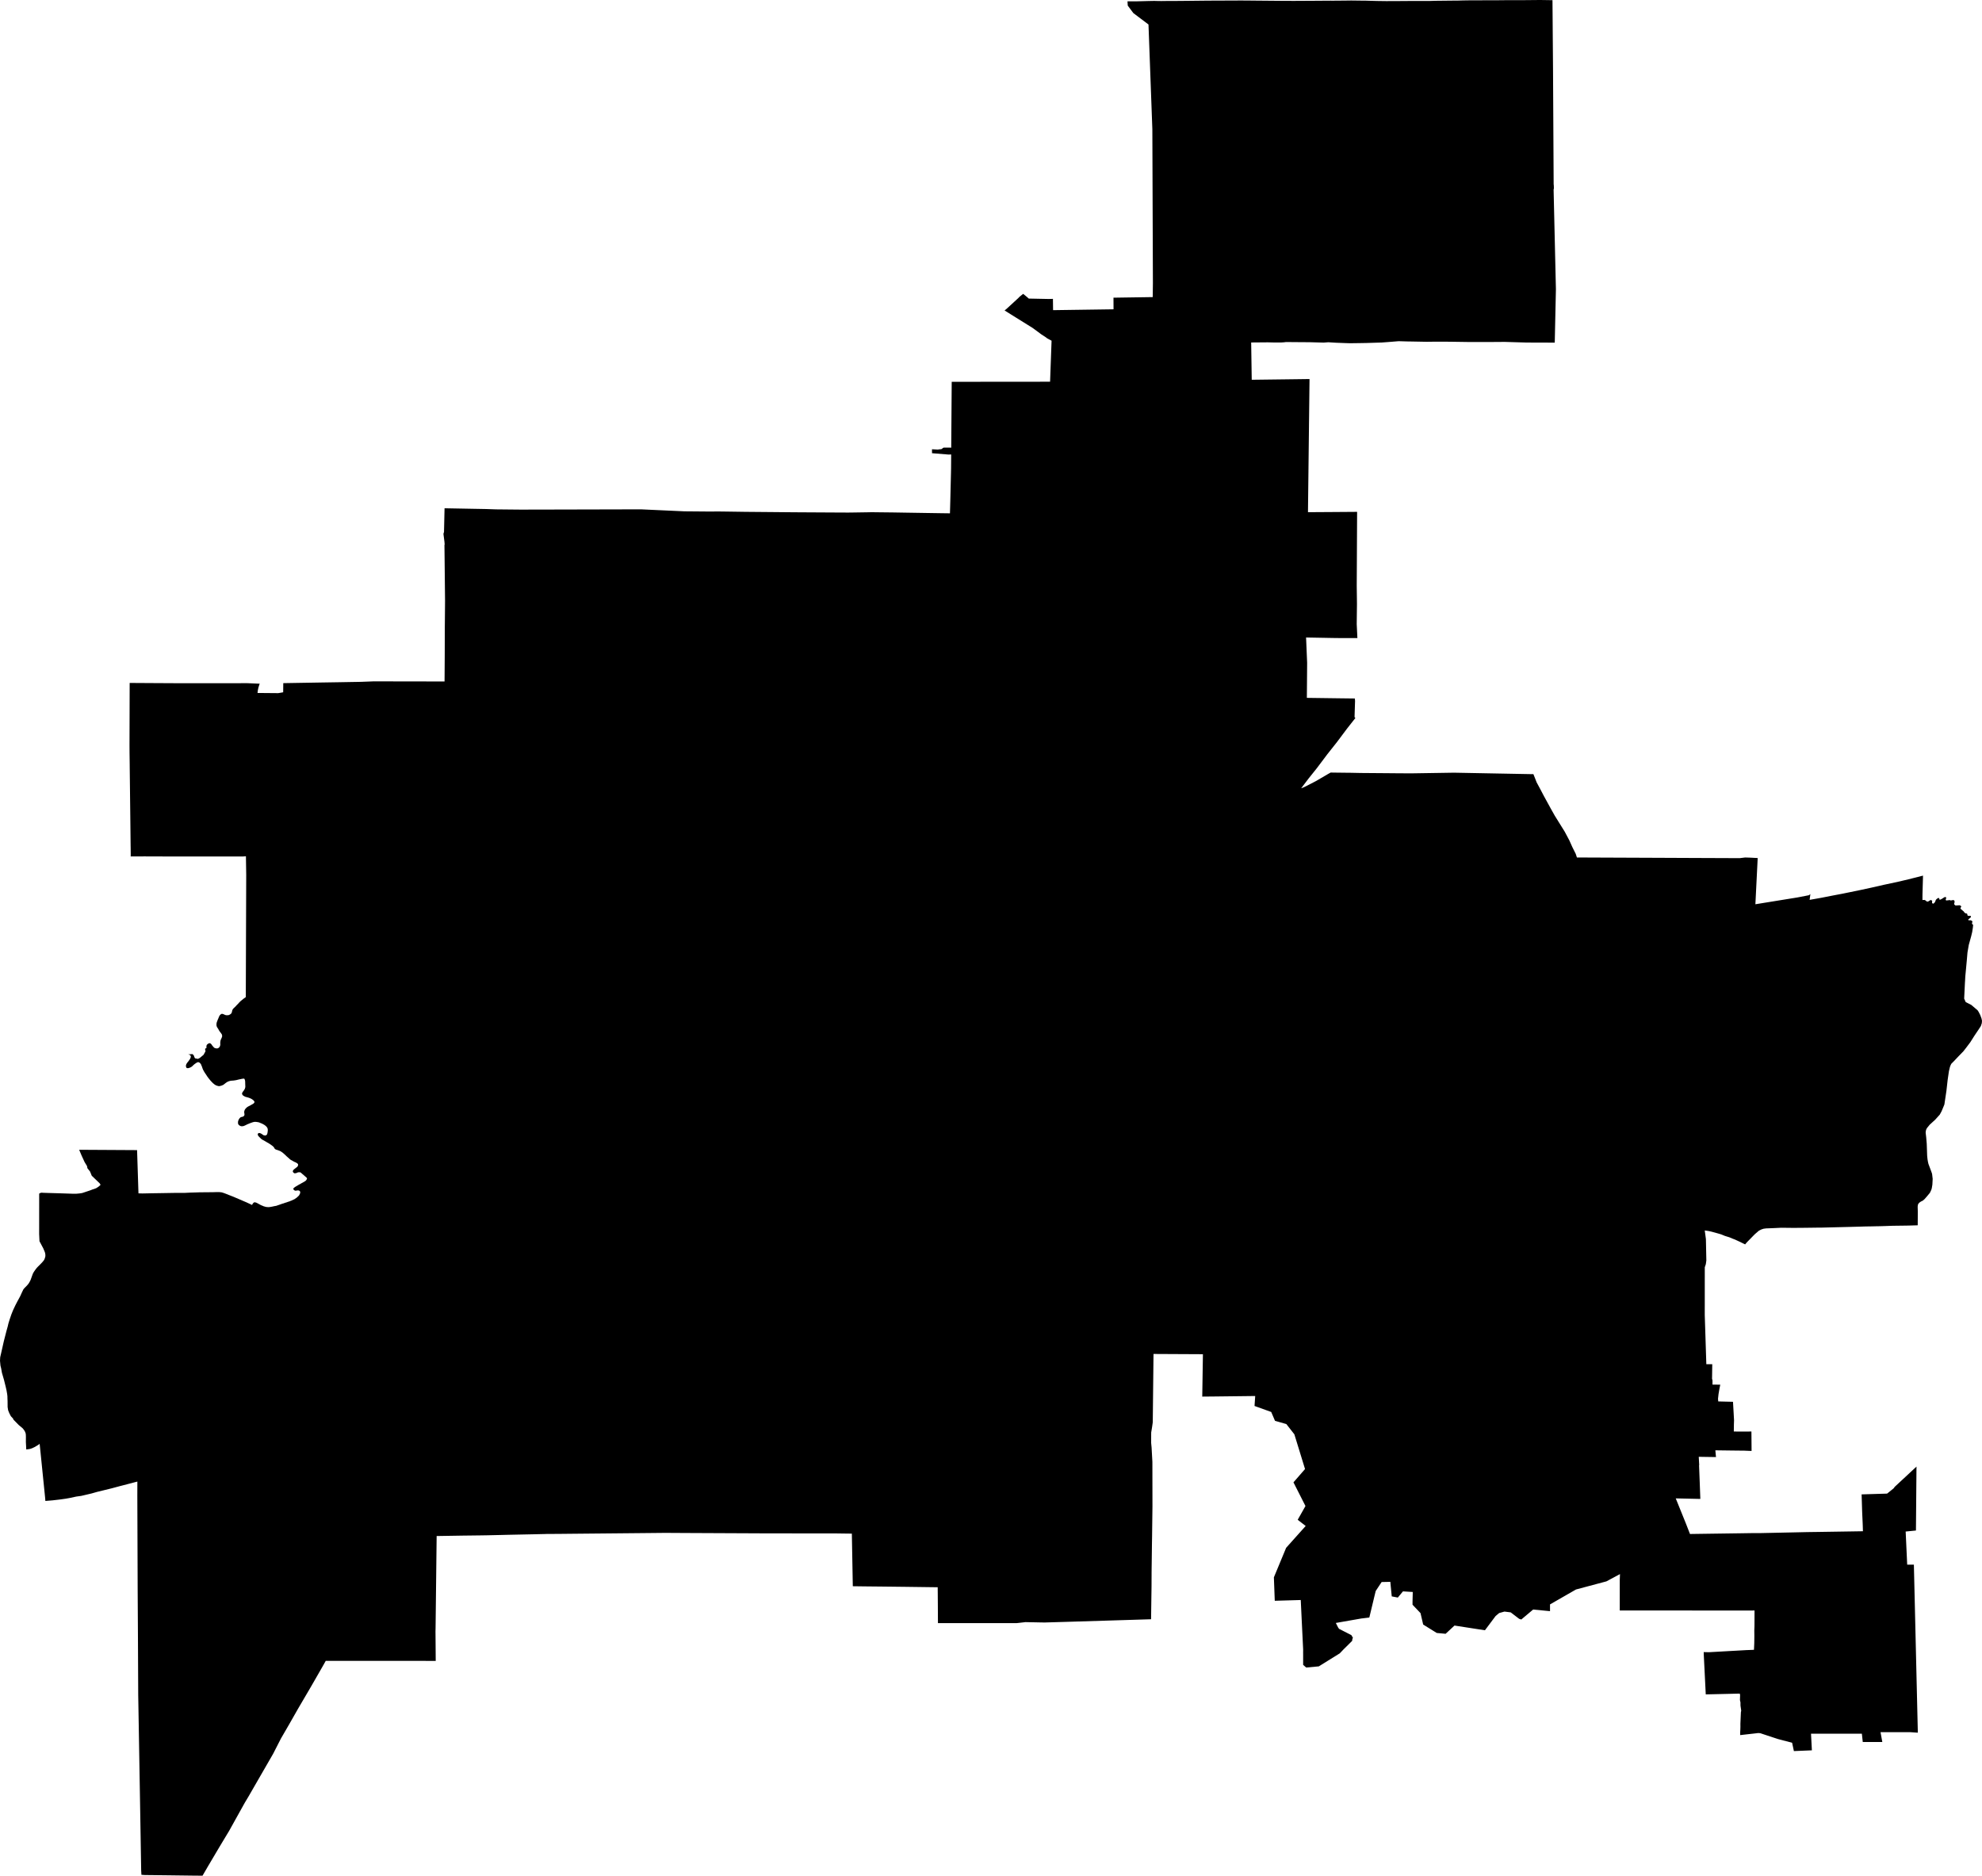 <svg width="1024" height="968.966" class="wof-locality" edtf:cessation="" edtf:inception="" id="wof-%!s(int64=85969517)" mz:is_ceased="-1" mz:is_current="1" mz:is_deprecated="-1" mz:is_superseded="0" mz:is_superseding="1" mz:latitude="32.384975" mz:longitude="-88.704986" mz:max_latitude="32.472041" mz:max_longitude="-88.604878" mz:min_latitude="32.312384" mz:min_longitude="-88.773603" mz:uri="https://data.whosonfirst.org/859/695/17/85969517.geojson" viewBox="0 0 1024.00 968.97" wof:belongsto="102191575,85633793,85688579,102085897" wof:country="US" wof:id="85969517" wof:lastmodified="1652218031" wof:name="Meridian" wof:parent_id="102085897" wof:path="859/695/17/85969517.geojson" wof:placetype="locality" wof:repo="sfomuseum-data-whosonfirst" wof:superseded_by="" wof:supersedes="1125276481" xmlns="http://www.w3.org/2000/svg" xmlns:edtf="x-urn:namespaces#edtf" xmlns:mz="x-urn:namespaces#mz" xmlns:wof="x-urn:namespaces#wof"><path d="M0.097 701.145,0.613 698.893,1.972 692.867,3.332 687.562,4 685.189,4.327 683.751,5.025 681.487,5.917 678.884,6.816 676.674,7.902 674.374,8.903 672.432,10.408 669.659,10.603 669.24,11.337 667.607,12.12 666.005,12.751 665.277,13.485 664.555,14.214 663.772,14.754 663.104,15.258 662.273,15.786 661.247,16.083 660.44,16.896 658.176,17.175 657.569,17.643 656.817,17.934 656.404,18.341 655.815,18.972 655.008,19.639 654.286,20.689 653.254,21.77 652.137,22.468 651.3,22.783 650.881,23.032 650.329,23.244 649.722,23.427 649.006,23.445 648.399,23.402 647.847,23.263 647.161,23.056 646.56,22.462 645.146,22.34 644.861,21.624 643.507,20.392 641.189,20.362 640.46,20.258 638.257,20.222 637.517,20.228 633.335,20.24 620.797,20.24 616.609,20.878 616.245,21.551 616.124,22.528 616.196,24.282 616.251,24.416 616.257,30.77 616.439,37.191 616.652,37.264 616.658,39.267 616.676,40.82 616.542,41.53 616.451,41.791 616.421,42.568 616.269,43.746 615.881,46.95 614.807,47.527 614.552,48.947 614.09,49.784 613.751,50.185 613.49,50.938 612.992,51.969 612.057,51.453 611.244,47.399 607.366,47.375 607.293,46.519 605.205,45.154 603.464,44.96 602.377,43.715 600.326,42.222 597.097,41.112 594.475,40.996 594.22,40.893 593.966,42.326 593.972,70.82 594.135,71.141 604.155,71.536 616.463,72.841 616.512,73.69 616.524,76.755 616.463,77.089 616.451,78.054 616.433,84.014 616.342,90.574 616.233,95.594 616.221,98.288 616.087,101.893 615.984,103.119 615.935,107.847 615.893,109.304 615.881,110.123 615.869,112.035 615.814,112.617 615.814,113.364 615.82,113.667 615.863,114.468 615.942,115.087 616.124,115.379 616.209,116.526 616.627,118.164 617.283,120.598 618.23,127.256 621.082,127.395 621.143,129.756 622.247,130.23 622.466,130.302 622.284,130.533 621.895,130.958 621.355,131.158 621.216,131.383 621.112,131.638 621.088,131.886 621.137,132.378 621.276,132.615 621.367,134.781 622.539,135.473 622.83,135.71 622.909,136.153 623.127,137.385 623.473,137.64 623.516,138.666 623.595,139.181 623.558,139.685 623.491,140.407 623.364,140.693 623.309,141.694 623.091,142.702 622.909,143.187 622.763,143.539 622.611,143.788 622.551,145.445 621.968,145.906 621.786,146.161 621.75,146.871 621.513,147.095 621.41,148.303 621.046,148.758 620.851,149.238 620.724,149.705 620.566,149.905 620.433,150.385 620.293,152.157 619.468,153.165 618.782,153.705 618.327,153.85 618.157,154.208 617.847,154.518 617.507,154.633 617.313,154.906 616.712,155.022 616.512,155.113 616.087,155.095 615.869,155.003 615.444,154.846 615.274,154.651 615.134,154.427 615.031,154.336 615.007,154.184 614.964,153.929 614.934,153.668 614.958,153.426 615.013,152.661 615.086,152.406 615.068,152.187 614.952,151.817 614.667,151.659 614.491,151.562 614.291,151.532 614.072,151.629 613.872,151.787 613.702,152.339 613.247,152.746 612.986,154.621 611.875,155.058 611.669,155.89 611.171,156.32 610.953,157.158 610.461,157.376 610.358,157.777 610.079,158.135 609.763,158.487 609.187,158.578 608.98,158.602 608.768,158.548 608.556,158.396 608.38,156.818 606.965,155.902 606.207,155.744 606.037,155.374 605.739,155.167 605.618,154.651 605.57,154.142 605.594,153.65 605.721,153.225 605.952,152.722 606.067,152.212 606.104,151.969 606.037,151.605 605.739,151.447 605.563,151.332 605.375,151.277 605.163,151.368 604.744,151.465 604.544,151.599 604.368,151.939 604.04,153.444 602.869,153.765 602.541,153.862 602.341,153.99 601.928,154.026 601.71,153.996 601.497,153.905 601.297,153.577 600.969,153.377 600.83,152.515 600.356,152.272 600.283,151.617 599.95,150.773 599.452,150.549 599.349,149.918 598.972,147.982 597.243,147.66 596.909,146.258 595.641,145.888 595.349,144.868 594.688,144.34 594.463,143.163 594.026,142.677 593.887,142.447 593.79,142.046 593.516,141.749 593.152,141.682 592.946,141.275 592.394,140.553 591.787,139.388 590.973,138.793 590.585,137.943 590.118,137.336 589.735,136.899 589.511,136.499 589.25,135.625 588.795,135.024 588.394,134.842 588.248,134.69 588.066,133.859 587.259,133.416 586.737,133.301 586.543,133.155 586.13,133.173 585.912,133.228 585.706,133.349 585.511,133.549 585.378,133.792 585.305,134.047 585.299,134.539 585.426,135.2 585.766,135.977 586.331,136.202 586.446,136.444 586.519,136.954 586.573,137.209 586.567,137.452 586.482,137.646 586.343,137.962 586.003,138.047 585.797,138.204 585.159,138.301 584.522,138.35 583.873,138.338 583.442,138.259 583.011,138.186 582.805,137.974 582.41,137.682 582.052,137.355 581.712,136.991 581.409,136.602 581.129,135.965 580.753,135.079 580.316,134.605 580.146,133.92 579.849,133.428 579.715,132.408 579.564,131.632 579.521,130.873 579.655,130.387 579.8,129.192 580.225,128.166 580.65,127.796 580.796,126.91 581.245,125.993 581.651,125.496 581.767,125.241 581.797,124.725 581.797,124.464 581.761,124.003 581.566,123.584 581.305,123.262 580.972,123.123 580.784,123.026 580.583,122.983 580.371,122.959 579.715,122.995 579.284,123.281 578.453,123.384 578.253,123.772 577.688,124.1 577.355,124.288 577.203,124.507 577.094,125.502 576.845,125.726 576.735,125.915 576.584,126.2 576.226,126.279 576.019,126.309 575.801,126.254 575.151,126.2 574.939,126.163 574.508,126.206 574.077,126.26 573.865,126.491 573.246,126.898 572.687,127.383 572.184,127.766 571.886,128.178 571.625,129.708 570.824,129.908 570.685,130.776 570.223,131.134 569.908,131.292 569.738,131.492 569.337,131.443 569.125,131.352 568.925,131.085 568.548,130.539 568.093,130.139 567.814,129.714 567.565,129.028 567.262,128.312 567.007,126.837 566.606,126.6 566.515,125.951 566.157,125.538 565.896,125.247 565.538,125.077 565.131,125.053 564.913,125.15 564.482,125.52 563.912,125.757 563.62,126.091 563.183,126.521 562.394,126.697 561.763,126.746 561.326,126.673 559.378,126.667 558.729,126.576 558.079,126.43 557.667,126.23 557.26,125.999 557.205,125.739 557.211,125.071 557.29,124.07 557.509,123.566 557.6,122.613 557.836,122.091 557.964,121.332 558.097,120.574 558.201,119.548 558.273,119.038 558.346,118.298 558.528,117.909 558.698,117.606 558.82,117.175 559.056,116.386 559.621,115.834 560.076,115.233 560.489,114.298 560.865,113.297 561.089,113.036 561.089,112.29 560.92,111.579 560.665,110.936 560.294,110.008 559.542,108.867 558.364,107.695 556.926,107.149 556.192,106.603 555.348,106.287 554.857,106.014 554.486,105.529 553.722,104.879 552.538,104.558 551.713,104.382 551.112,104.187 550.711,104.03 550.299,103.975 550.086,103.756 549.698,103.332 549.152,103.15 548.994,102.706 548.769,102.464 548.703,102.203 548.709,101.942 548.824,101.735 548.897,101.523 549.012,100.516 549.698,99.805 550.323,99.648 550.499,99.296 550.821,98.719 551.252,98.033 551.561,97.305 551.786,96.783 551.792,96.528 551.749,96.346 551.604,96.152 551.197,96.055 550.772,96.073 550.335,96.273 549.71,96.631 549.133,96.898 548.763,97.062 548.593,97.481 548.047,97.888 547.458,98.246 546.924,98.495 546.311,98.58 545.88,98.567 545.668,98.495 545.456,98.391 545.261,98.221 545.098,97.797 544.843,97.554 544.776,97.159 544.697,97.924 544.636,98.683 544.576,99.411 544.515,99.866 544.934,100.06 545.11,100.491 546.239,100.783 546.706,102.245 547.009,103.198 546.536,105.171 544.897,105.881 543.598,106.172 543.052,105.935 541.838,106.748 541.225,106.676 541.025,106.627 540.655,106.7 540.133,106.84 539.805,107.046 539.55,107.343 539.296,107.835 539.004,108.278 538.877,108.763 539.047,109.012 539.259,109.358 539.635,109.449 539.842,110.281 540.867,110.542 541.104,110.724 541.262,111.015 541.432,111.804 541.602,112.095 541.602,112.635 541.517,113.133 541.165,113.279 541.019,113.625 540.473,113.698 540.285,113.825 539.557,113.776 538.683,113.898 537.705,113.977 537.347,114.219 536.765,114.468 536.261,114.741 535.539,114.76 535.011,114.669 534.471,114.183 533.718,113.497 532.838,113.346 532.553,113.2 532.383,112.714 531.466,112.563 531.297,112.32 530.835,112.077 530.544,111.859 529.816,111.834 528.917,111.986 528.128,112.526 526.708,112.836 526.004,113.218 525.082,113.564 524.457,114.104 523.959,114.395 523.789,114.65 523.747,114.893 523.753,115.379 523.88,116.362 524.335,116.999 524.463,117.642 524.469,117.934 524.378,118.134 524.408,118.626 524.171,119.038 523.929,119.311 523.716,119.354 523.668,119.657 523.255,119.852 522.636,119.949 522.09,120.246 521.38,120.592 520.967,121.727 519.881,121.945 519.632,122.024 519.529,123.08 518.448,123.305 518.218,123.402 518.072,124.191 517.277,124.331 517.137,125.981 515.808,126.989 515.098,127.207 451.944,127.056 442.349,125.429 442.452,117.278 442.452,92.808 442.452,84.651 442.44,82.642 442.434,76.61 442.415,74.595 442.409,73.181 442.415,68.914 442.434,67.494 442.434,67.506 442.306,67.536 441.954,67.542 441.821,67.536 441.28,67.536 440.783,67.5 437.669,67.494 437.542,67.488 437.087,67.482 436.625,67.476 436.164,67.47 435.709,67.366 426.26,67.014 396.139,67.008 395.137,66.923 388.516,66.905 384.753,66.936 373.623,66.99 352.8,74.218 352.842,79.571 352.873,90.702 352.933,98.124 352.933,120.386 352.933,127.802 352.921,129.083 352.976,132.924 353.14,134.205 353.182,134.005 353.607,133.853 354.111,133.501 355.233,133.197 356.678,133.161 357,133.046 357.977,141.457 358.05,143.709 358.068,144.631 357.922,146.3 357.625,146.349 352.903,166.662 352.563,174.728 352.436,186.32 352.235,187.649 352.187,191.618 352.035,192.941 351.98,200.291 351.993,222.333 352.029,229.677 352.035,229.677 351.883,229.701 348.988,229.762 339.806,229.774 336.747,229.78 334.301,229.804 326.97,229.804 324.512,229.835 321.66,229.914 313.084,229.932 310.225,229.871 304.508,229.689 287.345,229.622 281.616,229.726 281.197,229.659 280.281,229.622 279.844,229.161 276.257,229.107 275.832,229.283 275.073,229.392 274.976,229.55 268.197,229.677 262.565,244.431 262.838,251.216 262.96,252.205 262.996,255.173 263.099,256.162 263.13,256.812 263.142,258.76 263.16,259.409 263.166,260.629 263.178,264.283 263.215,265.497 263.227,268.798 263.257,277.604 263.245,313.921 263.16,326.023 263.13,331.412 263.13,340.826 263.561,353.577 264.143,367.341 264.258,368.179 264.246,369.022 264.234,369.623 264.222,370.224 264.21,374.054 264.252,385.239 264.41,385.821 264.416,400.041 264.538,407.676 264.61,412.586 264.647,416.804 264.671,417.83 264.677,418.855 264.683,430.562 264.75,438.191 264.786,440.643 264.756,447.987 264.647,450.433 264.598,452.666 264.629,459.348 264.701,461.575 264.726,466.03 264.799,479.376 265.011,483.824 265.078,486.471 265.12,490.792 265.175,490.895 261.588,490.968 258.936,491.326 244.158,491.374 241.9,491.429 234.781,489.997 234.811,481.53 234.12,481.518 233.488,481.518 232.08,481.943 232.105,484.595 232.244,485.026 232.147,485.858 232.068,486.325 232.02,486.792 231.759,487.15 231.413,487.593 231.237,491.453 231.249,491.672 201.42,491.702 197.238,523.061 197.208,531.976 197.202,542.524 197.189,543.295 176.008,541.474 175.025,541.013 174.77,540.072 174.072,538.003 172.731,533.536 169.43,524.718 163.943,519.025 160.387,520.057 159.531,521.841 157.898,526.156 153.929,526.666 153.371,528.608 151.805,529.634 152.624,530.926 153.711,531.503 154.239,541.899 154.451,543.999 154.39,544.072 160.223,547.313 160.174,575.309 159.78,575.279 153.778,595.556 153.474,595.586 151.089,595.647 146.246,595.361 66.699,593.365 12.654,585.542 6.755,584.686 5.608,582.653 2.889,582.519 0.686,585.778 0.692,586.834 0.692,593.662 0.516,595.55 0.486,596.144 0.461,598.803 0.528,600.065 0.534,602.911 0.498,607.415 0.486,611.287 0.455,617.865 0.388,624.056 0.322,633.25 0.285,641.856 0.249,642.451 0.261,644.217 0.279,644.806 0.273,649.006 0.316,661.035 0.419,661.587 0.425,665.781 0.443,667.893 0.455,669.756 0.449,681.681 0.382,685.651 0.346,686.003 0.346,687.046 0.346,687.392 0.34,688.357 0.346,691.252 0.334,692.211 0.328,692.739 0.316,694.924 0.297,698.104 0.255,703.063 0.316,705.776 0.34,710.115 0.467,711.784 0.504,714.958 0.546,716.281 0.564,722.963 0.534,723.133 0.534,727.472 0.504,729.311 0.492,732.261 0.492,738.785 0.486,741.82 0.401,746.62 0.352,751.403 0.303,753.047 0.297,753.327 0.291,756.167 0.212,757.957 0.194,759.596 0.158,761.738 0.158,765.198 0.158,768.08 0.121,768.153 0.127,770.29 0.127,771.977 0.146,773.391 0.134,777.639 0.091,778.531 0.091,782.27 0.085,782.676 0.091,785.772 0.079,786.16 0.079,787.331 0.073,787.714 0.067,787.938 0.073,788.612 0.061,788.83 0.055,790.178 0.049,794.226 0.012,795.567 0,795.761 0,798.347 0.036,799.239 0.055,800.969 0.073,802.091 0.073,802.371 35.795,802.698 95.114,802.777 95.861,802.82 97.293,802.668 97.96,803.864 149.42,803.263 176.998,800.944 176.992,788.697 176.955,786.457 176.888,779.727 176.688,777.481 176.621,771.327 176.664,762.643 176.67,758.491 176.67,749.418 176.536,746.117 176.506,740.824 176.512,737.699 176.555,737.055 176.561,728.747 176.409,726.884 176.385,722.611 176.257,718.132 176.621,717.167 176.694,713.896 176.937,705.933 177.186,703.305 177.228,702.541 177.247,701.928 177.247,700.247 177.277,699.482 177.283,697.576 177.313,696.369 177.277,695.276 177.24,690.603 177.064,689.802 177.028,687.016 176.852,686.355 176.797,683.903 176.979,682.483 176.943,678.216 176.828,676.79 176.785,671.971 176.755,664.415 176.694,663.408 176.822,661.83 176.931,659.384 176.931,657.521 176.907,655.014 176.846,652.696 176.864,647.616 176.907,646.42 176.913,646.706 196.182,668.172 195.915,676.565 195.806,676.511 200.6,676.347 214.96,676.286 219.748,676.286 220.379,676.262 222.255,676.25 222.88,676.153 231.225,675.928 250.439,675.861 256.247,675.764 264.586,688.485 264.507,701.151 264.416,701.024 289.912,700.957 302.627,701.054 310.183,701.072 312.016,700.951 322.436,701.224 328.074,701.291 329.507,701.303 329.628,698.092 329.622,690.536 329.604,684.777 329.507,684.4 329.495,674.781 329.325,675.09 336.626,675.333 342.385,675.266 351.24,675.188 360.507,692.442 360.738,699.986 360.829,700.089 362.122,699.828 370.424,700.247 370.934,696.35 375.886,696.017 376.311,693.267 379.977,691.598 382.204,691.38 382.49,691.058 382.927,690.767 383.315,685.681 389.742,680.407 396.764,677.063 400.946,676.201 402.014,674.095 404.787,672.25 407.215,673.749 406.632,675.376 405.825,676.505 405.248,679.891 403.488,684.479 400.812,686.203 399.798,687.477 399.088,689.444 399.119,695.343 399.186,697.303 399.198,702.978 399.313,706.607 399.343,714.576 399.404,718.332 399.434,721.907 399.465,728.984 399.507,743.901 399.277,751.227 399.161,759.311 399.313,790.73 399.902,791.816 399.902,792.229 399.902,793.133 402.171,793.892 404.132,796.004 408.065,797.667 411.239,801.145 417.587,803.263 421.362,808.415 429.64,810.807 434.143,812.372 437.639,814.12 441.135,814.715 442.962,856.264 443.131,875.588 443.216,878.841 443.229,898.82 443.307,901.63 442.968,904.197 443.047,908.112 443.253,907.863 448.345,907.232 460.981,906.995 465.739,906.922 467.128,914.059 465.969,928.564 463.621,929.772 463.39,933.395 462.686,934.597 462.449,935.216 461.964,935.325 461.873,935.052 464.076,934.949 464.853,939.149 464.112,941.139 463.754,947.293 462.546,951.699 461.715,952.294 461.594,955.869 460.865,960.585 459.9,961.908 459.615,967.091 458.492,973.463 457.042,979.969 455.658,980.303 455.585,983.829 454.754,985.965 454.25,988.411 453.637,993.527 452.338,993.248 462.146,993.236 464.938,994.225 464.895,994.614 465.023,995.56 465.739,995.84 465.739,996.179 465.696,996.477 465.532,997.114 465.12,997.46 464.95,997.806 465.035,998.097 465.205,998.243 465.326,998.194 466.449,998.583 466.783,998.971 466.789,999.669 466.079,1000.015 465.247,1000.112 464.956,1000.361 464.622,1000.859 464.203,1001.199 463.96,1001.642 463.875,1001.981 464.082,1001.884 464.501,1002.176 464.749,1002.576 464.707,1003.608 464.13,1004.543 463.505,1005.131 463.384,1005.477 463.59,1005.526 463.754,1005.222 464.883,1005.562 465.18,1007.334 464.974,1007.51 464.998,1007.777 465.186,1009.204 464.938,1009.598 465.144,1009.738 465.271,1009.841 465.733,1009.786 466.273,1009.635 466.776,1009.683 467.232,1010.32 467.778,1012.287 467.657,1012.627 467.699,1013.021 467.954,1013.215 468.118,1013.264 468.245,1013.258 468.409,1013.209 468.537,1013.064 468.7,1012.918 469.077,1012.863 469.41,1014.629 470.916,1014.72 471.128,1014.963 471.419,1015.503 471.832,1016.043 471.881,1016.383 472.129,1016.48 472.803,1016.875 473.137,1017.955 473.094,1018.253 473.307,1018.295 473.513,1018.295 473.683,1018.247 473.804,1016.863 475.055,1016.863 475.176,1017.203 475.431,1017.992 475.388,1018.386 475.48,1018.708 475.686,1019.12 476.02,1018.975 476.19,1018.951 476.39,1018.817 477.227,1019.114 477.488,1019.424 477.761,1019.29 479.176,1018.926 481.524,1018.435 483.551,1018.374 483.788,1017.172 488.127,1016.839 490.069,1016.499 492.048,1016.153 496.096,1015.704 500.933,1015.376 504.38,1015.321 505.357,1015.248 506.79,1015.182 507.749,1014.787 515.863,1015.576 517.647,1018.483 519.146,1021.706 521.877,1021.833 522.066,1022.258 522.715,1023.078 524.311,1023.751 526.132,1024 527.321,1023.897 528.584,1023.411 530.046,1022.167 531.952,1020.116 534.999,1017.949 538.416,1015.874 541.177,1014.423 543.04,1011.759 545.789,1009.471 548.211,1008.136 549.552,1007.741 550.359,1007.401 551.3,1006.903 553.436,1006.242 557.988,1005.623 563.511,1004.567 570.563,1004.009 571.935,1003.116 574.077,1002.176 575.807,999.815 578.423,996.968 581.026,995.542 582.78,995.19 583.466,994.978 584.213,994.893 585.159,995.166 587.466,995.457 590.895,995.67 597.127,995.852 598.839,996.082 600.204,996.331 601.267,997.861 605.351,998.213 606.413,998.516 608.974,998.364 611.954,998.061 613.799,997.824 614.631,997.084 616.203,995.53 618.072,994.917 618.77,994.25 619.522,993.388 620.251,992.423 620.718,991.512 621.361,990.942 622.168,990.827 622.781,990.76 623.413,990.827 625.67,990.814 629.536,990.808 630.058,990.796 632.231,990.79 632.971,986.481 633.099,985.067 633.129,977.9 633.22,973.542 633.372,971.248 633.439,969.227 633.475,968.741 633.487,967.26 633.524,966.769 633.53,963.904 633.572,960.943 633.663,955.541 633.809,943.458 634.112,941.188 634.167,937.625 634.191,936.327 634.215,932.424 634.264,931.119 634.276,926.871 634.306,926.762 634.313,920.292 634.24,916.426 634.422,913.677 634.531,912.536 634.567,911.134 634.75,909.963 635.138,909.453 635.399,909.028 635.623,908.718 635.781,908.227 636.2,907.887 636.497,907.523 636.807,906.655 637.547,905.575 638.646,904.452 639.799,904.367 639.896,903.59 640.679,902.419 641.875,901.63 642.833,900.908 642.488,898.626 641.377,896.398 640.345,895.124 639.866,893.528 639.186,891.179 638.458,889.267 637.675,887.914 637.274,886.245 636.801,884.169 636.243,882.737 635.921,880.758 635.642,881.359 640.09,881.517 647.792,881.584 651.142,881.311 653.078,880.777 654.644,880.777 659.59,880.77 660.883,880.77 671.073,880.77 673.968,880.77 674.423,880.764 676.863,880.764 679.363,880.953 685.232,881.517 702.838,881.578 704.732,884.643 704.732,884.624 705.63,884.606 706.953,884.552 710.904,884.527 712.221,884.576 712.403,884.715 712.931,884.758 713.095,884.764 714.333,884.764 715.261,887.537 715.292,888.769 715.298,888.436 717.022,888.296 717.726,887.877 720.183,887.653 722.223,887.61 722.538,887.726 723.958,891.173 724.049,895.354 724.147,895.706 730.282,895.895 733.717,895.882 734.142,895.84 735.417,895.822 735.836,895.804 737.407,895.773 739.495,898.377 739.526,899.937 739.532,900.926 739.532,903.887 739.507,904.871 739.489,904.889 741.504,904.937 747.537,904.95 749.539,904.221 749.515,902.036 749.43,901.308 749.394,894.942 749.327,886.239 749.212,886.566 752.701,879.666 752.598,877.657 752.562,877.906 756.919,877.821 756.883,878.155 765.562,878.482 774.325,865.774 774.046,867.589 778.537,870.878 786.664,871.333 787.823,872.687 791.295,873.136 792.442,879.526 792.351,898.686 792.083,905.071 791.986,905.933 791.986,908.518 791.986,909.374 791.98,914.241 791.877,928.825 791.568,933.687 791.458,939.446 791.379,956.731 791.112,962.484 791.021,962.46 790.239,962.387 787.884,962.357 787.095,962.302 785.881,962.138 782.221,962.084 781.001,961.92 775.673,961.804 771.977,974.106 771.607,974.98 771.576,978.446 768.772,978.506 768.584,978.895 768.135,978.956 768.062,979.016 767.977,981.541 765.629,990.171 757.611,990.141 758.971,990.092 765.307,990.086 765.453,989.928 784.315,989.874 790.645,984.563 791.173,985.352 808.27,988.806 808.27,989.176 823.904,990.851 895.081,986.845 894.814,971.576 894.82,972.498 899.894,962.399 899.894,961.938 895.603,947.378 895.603,935.659 895.603,936.114 904.197,926.816 904.585,925.9 900.295,918.623 898.371,916.596 897.709,910.521 895.706,909.483 895.354,908.439 895.263,906.564 895.482,900.938 896.119,899.057 896.332,899.063 894.905,899.148 893.352,899.19 892.035,899.19 891.968,899.178 890.481,899.433 884.521,899.597 883.696,899.226 881.044,899.214 879.417,899.154 879.156,898.947 878.234,898.996 876.565,899.026 875.618,898.844 874.89,891.221 875.072,881.28 875.296,880.637 862.381,880.255 854.765,880.224 853.448,882.87 853.508,883.629 853.472,893.807 852.895,897.77 852.677,902.479 852.41,903.226 852.392,905.447 852.301,906.188 852.27,906.224 851.554,906.321 849.363,906.345 848.629,906.388 845.303,906.388 845.115,906.358 842.25,906.449 839.926,906.467 835.295,906.479 831.957,905.86 831.969,903.997 831.981,903.372 831.981,859.693 831.963,836.849 831.945,836.849 816.214,836.964 813.155,829.96 816.912,814.242 821.106,800.817 828.813,800.817 832.303,792.096 831.466,785.972 836.618,784.873 836.266,780.504 832.928,777.287 832.515,774.538 833.28,772.699 834.822,767.194 842.177,762.139 841.395,751.469 839.738,746.881 843.992,742.293 843.567,735.283 839.216,733.912 833.317,729.785 828.983,729.785 828.819,729.785 827.254,729.906 822.398,725.251 822.107,724.845 822.077,722.192 825.275,719.049 824.674,718.515 819.224,718.32 817.161,713.823 817.258,710.758 821.889,710.151 824.377,710 825.014,707.778 834.276,707.517 835.35,707.457 835.592,704.434 835.963,703.336 836.09,700.022 836.673,690.154 838.396,690.202 838.487,691.313 840.69,691.483 840.945,691.817 841.431,693.377 842.226,693.722 842.402,694.044 842.566,698.038 844.605,698.165 844.666,698.984 846.037,698.863 846.341,698.711 846.687,698.62 847.3,698.626 847.603,697.752 848.483,695.106 851.105,694.22 851.973,692.193 854.097,681.354 860.828,680.17 860.931,674.848 861.428,673.27 860.045,673.27 859.365,673.27 854.698,673.258 853.715,673.27 852.907,673.27 852.713,673.27 852.598,673.27 852.131,673.264 851.93,673.118 848.957,672.985 846.225,672.681 840.023,672.535 837.037,672.038 826.544,670.156 826.604,658.607 826.938,658.152 814.83,663.329 802.364,664.476 799.585,670.733 792.593,674.587 788.29,670.454 785.104,674.471 777.985,670.284 769.737,668.269 765.762,674.247 758.886,668.73 740.946,664.591 735.653,658.728 733.978,656.774 729.402,648.156 726.307,648.502 721.161,627.673 721.403,621.143 721.464,621.477 700.289,621.489 699.567,608.877 699.506,600.714 699.464,600.453 699.464,600.071 699.458,598.317 699.452,595.962 699.439,595.689 724.377,595.574 734.719,595.258 736.964,595.167 737.565,594.87 739.356,594.767 739.95,594.767 740.12,594.761 740.606,594.754 740.77,594.742 745.4,594.967 747.755,595.155 751.123,595.38 755.214,595.416 778.234,595.367 782.227,595.234 792.593,595.222 793.686,595.167 796.921,595.149 798.001,595.119 800.519,595.022 808.039,594.985 810.546,594.985 810.934,594.973 812.087,594.967 812.469,594.967 813.465,594.967 813.944,594.961 814.46,594.949 817.124,594.949 818.332,594.937 819.789,594.912 821.561,594.876 823.995,594.736 834.148,594.7 836.485,554.007 837.735,539.654 838.16,538.07 838.129,537.681 838.129,536.486 838.099,531.758 838.008,529.779 837.965,528.881 838.075,526.168 838.384,525.264 838.481,515.195 838.487,484.978 838.494,484.589 838.494,484.535 828.807,484.492 823.406,484.456 819.953,471.698 819.789,466.291 819.716,464.1 819.698,462.049 819.667,457.509 819.619,455.312 819.594,446.937 819.51,440.601 819.431,440.261 800.629,440.109 792.247,438.434 792.235,433.409 792.168,431.734 792.144,426.393 792.15,410.371 792.132,405.03 792.12,404.466 792.12,402.754 792.114,402.184 792.108,401.018 792.114,397.498 792.12,396.327 792.12,385.791 792.071,354.184 791.926,343.648 791.865,333.907 791.962,304.66 792.235,294.913 792.326,294.634 792.332,293.784 792.338,293.499 792.338,292.31 792.357,288.741 792.387,287.545 792.387,286.344 792.405,282.727 792.429,282.235 792.429,281.519 792.454,280.627 792.472,275.438 792.593,262.171 792.866,258.815 792.951,257.194 792.988,251.507 793.115,251.107 793.127,250.694 793.127,248.813 793.158,241.912 793.243,239.612 793.267,227.274 793.467,225.593 793.492,225.18 828.844,225.034 841.182,224.992 842.784,225.01 844.55,225.089 854.661,225.113 858.018,224.075 858.018,220.95 857.999,219.906 857.993,210.22 857.993,181.155 857.975,175.869 857.975,171.463 857.969,170.832 857.975,168.938 857.975,168.301 857.963,166.79 860.658,166.243 861.611,162.183 868.687,160.642 871.357,154.081 882.543,149.353 890.839,148.34 892.593,145.172 898.049,141.124 905.969,132.172 921.494,128.372 928.091,126.443 931.307,118.407 945.752,116.095 949.593,113.473 953.939,107.416 964.171,104.636 968.966,103.241 968.948,99.162 968.911,90.489 968.802,89.852 968.796,89.221 968.784,86.52 968.753,84.985 968.735,83.449 968.717,82.721 968.711,77.981 968.65,77.235 968.644,76.755 968.644,76.519 968.638,75.305 968.626,74.819 968.62,74.042 968.565,73.065 968.492,72.986 967.139,72.938 966.356,72.64 948.21,72.422 935.101,71.718 893.746,71.408 875.588,71.263 844.866,71.123 821.591,70.947 772.42,70.953 771.006,70.959 767.856,70.965 766.77,70.965 765.349,70.692 765.434,69.873 765.641,69.6 765.713,67.992 766.15,66.584 766.509,63.148 767.401,62.068 767.674,61.534 767.819,57.65 768.863,50.13 770.702,47.266 771.515,42.004 772.748,39.382 773.112,36.123 773.816,33.962 774.204,31.116 774.605,27.074 775.072,23.433 775.369,23.354 774.198,23.257 773.191,22.595 766.648,22.371 764.463,21.994 760.743,20.865 749.582,20.483 745.856,19.9 746.317,19.233 746.73,18.043 747.446,16.696 748.095,15.725 748.441,15.082 748.574,14.984 748.593,13.564 748.775,13.498 747.434,13.364 744.921,13.37 744.533,13.376 743.41,13.382 742.414,13.376 742.062,13.364 741.534,13.315 740.818,13.176 740.217,12.872 739.501,12.636 739.064,11.835 737.978,11.21 737.407,9.729 736.194,6.949 733.365,6.743 732.819,5.614 731.599,4.807 730.04,4.194 728.51,3.933 726.859,3.908 723.697,3.848 722.435,3.83 721.306,3.708 720.208,3.344 718.12,2.913 716.269,2.816 715.868,2.076 712.882,1.007 709.217,0.595 706.892,0.243 705.49,0 702.966,0.097 701.145 Z"/></svg>